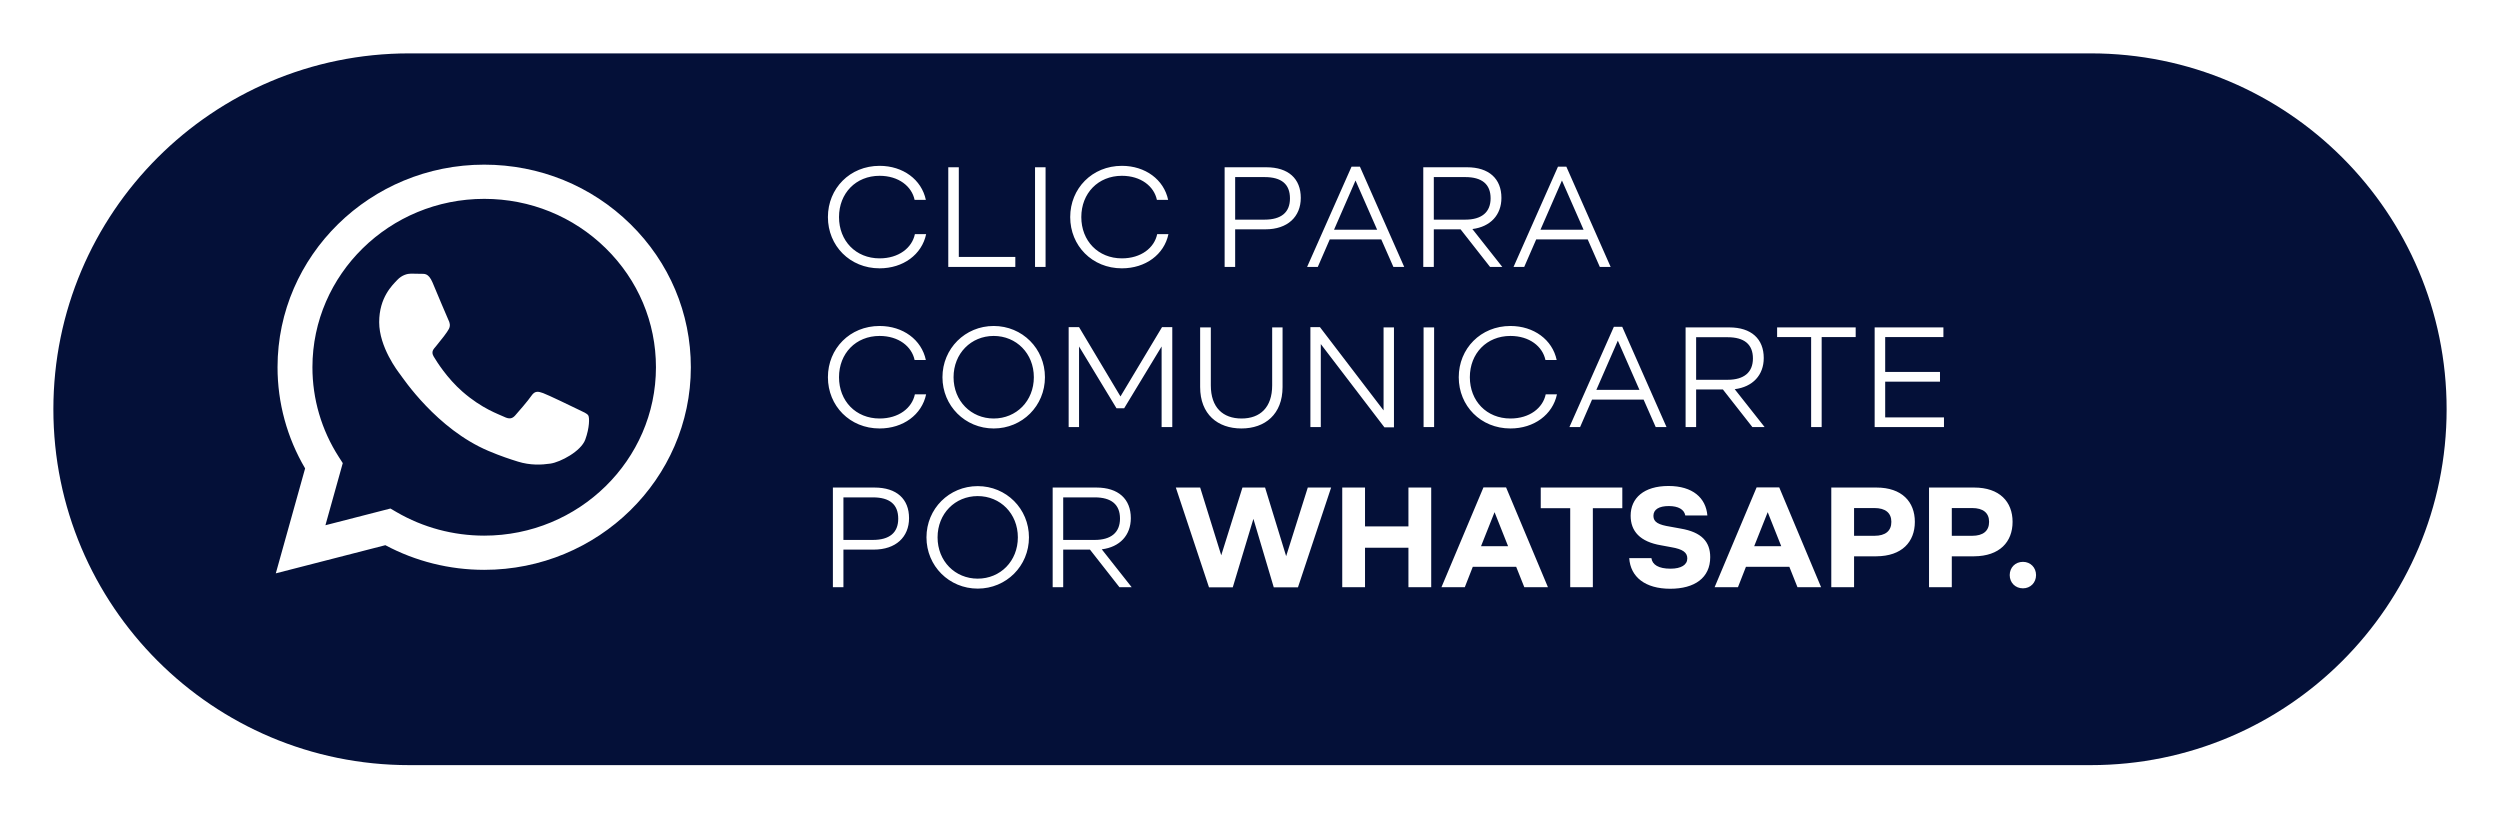<svg width="281" height="92" viewBox="0 0 281 92" fill="none" xmlns="http://www.w3.org/2000/svg">
<g clip-path="url(#clip0_670_164)">
<g filter="url(#filter0_d_670_164)">
<path d="M233 4H44C21.909 4 4 21.909 4 44C4 66.091 21.909 84 44 84H233C255.091 84 273 66.091 273 44C273 21.909 255.091 4 233 4Z" fill="#041038"/>
</g>
<path fill-rule="evenodd" clip-rule="evenodd" d="M70.854 25.183C66.468 20.881 60.636 18.51 54.423 18.507C41.62 18.507 31.2 28.718 31.195 41.269C31.193 45.281 32.263 49.197 34.295 52.649L31 64.445L43.314 61.279C46.706 63.093 50.526 64.049 54.413 64.05H54.423C67.225 64.05 77.646 53.838 77.651 41.287C77.653 35.205 75.239 29.486 70.854 25.183ZM54.423 60.206H54.415C50.951 60.204 47.553 59.292 44.589 57.569L43.884 57.158L36.577 59.037L38.527 52.055L38.068 51.339C36.136 48.327 35.115 44.845 35.117 41.27C35.121 30.839 43.782 22.352 54.431 22.352C59.587 22.354 64.435 24.324 68.08 27.9C71.725 31.477 73.731 36.23 73.729 41.286C73.725 51.718 65.064 60.206 54.423 60.206ZM65.013 46.036C64.433 45.751 61.579 44.375 61.047 44.185C60.515 43.995 60.128 43.901 59.741 44.47C59.354 45.039 58.242 46.321 57.903 46.7C57.565 47.08 57.226 47.127 56.646 46.842C56.065 46.558 54.196 45.957 51.978 44.019C50.253 42.511 49.089 40.648 48.75 40.079C48.412 39.51 48.747 39.231 49.004 38.918C49.633 38.154 50.262 37.352 50.455 36.973C50.649 36.593 50.552 36.261 50.407 35.976C50.262 35.692 49.101 32.892 48.618 31.753C48.146 30.644 47.668 30.794 47.312 30.777C46.973 30.76 46.586 30.757 46.199 30.757C45.812 30.757 45.184 30.899 44.651 31.469C44.12 32.038 42.62 33.414 42.62 36.214C42.62 39.013 44.7 41.718 44.99 42.097C45.28 42.477 49.083 48.222 54.905 50.685C56.289 51.272 57.37 51.622 58.214 51.884C59.604 52.317 60.869 52.256 61.869 52.109C62.984 51.946 65.302 50.733 65.787 49.405C66.27 48.076 66.27 46.937 66.125 46.7C65.98 46.463 65.593 46.321 65.013 46.036Z" fill="white"/>
<path d="M93.057 24.4C93.057 27.616 95.521 30.16 98.865 30.16C101.521 30.16 103.617 28.608 104.097 26.32H102.833C102.513 27.856 101.025 29.04 98.865 29.04C96.193 29.04 94.305 27.072 94.305 24.4C94.305 21.728 96.193 19.76 98.865 19.76C101.009 19.76 102.481 20.944 102.801 22.464H104.065C103.585 20.192 101.505 18.64 98.865 18.64C95.521 18.64 93.057 21.184 93.057 24.4ZM114.122 30V28.88H107.77V18.8H106.586V30H114.122ZM117.522 18.8H116.338V30H117.522V18.8ZM120.291 24.4C120.291 27.616 122.755 30.16 126.099 30.16C128.755 30.16 130.851 28.608 131.331 26.32H130.067C129.747 27.856 128.259 29.04 126.099 29.04C123.427 29.04 121.539 27.072 121.539 24.4C121.539 21.728 123.427 19.76 126.099 19.76C128.243 19.76 129.715 20.944 130.035 22.464H131.299C130.819 20.192 128.739 18.64 126.099 18.64C122.755 18.64 120.291 21.184 120.291 24.4ZM138.832 24.688V19.904H142.128C144.048 19.904 144.992 20.704 144.992 22.304C144.992 23.872 144.016 24.688 142.128 24.688H138.832ZM138.832 25.776H142.24C144.72 25.776 146.208 24.368 146.208 22.24C146.208 20.096 144.832 18.8 142.32 18.8H137.648V30H138.832V25.776ZM156.616 30H157.832L152.856 18.736H151.912L146.92 30H148.12L149.464 26.912H155.256L156.616 30ZM152.36 20.288L154.792 25.824H149.944L152.36 20.288ZM161.16 25.776H164.168L167.48 30H168.856L165.496 25.744C167.528 25.488 168.76 24.16 168.76 22.24C168.76 20.096 167.368 18.8 164.888 18.8H159.976V30H161.16V25.776ZM161.16 24.688V19.904H164.696C166.568 19.904 167.544 20.704 167.544 22.288C167.544 23.856 166.536 24.688 164.696 24.688H161.16ZM179.819 30H181.035L176.059 18.736H175.115L170.123 30H171.323L172.667 26.912H178.459L179.819 30ZM175.563 20.288L177.995 25.824H173.147L175.563 20.288ZM93.057 42.4C93.057 45.616 95.521 48.16 98.865 48.16C101.521 48.16 103.617 46.608 104.097 44.32H102.833C102.513 45.856 101.025 47.04 98.865 47.04C96.193 47.04 94.305 45.072 94.305 42.4C94.305 39.728 96.193 37.76 98.865 37.76C101.009 37.76 102.481 38.944 102.801 40.464H104.065C103.585 38.192 101.505 36.64 98.865 36.64C95.521 36.64 93.057 39.184 93.057 42.4ZM111.692 36.64C108.476 36.64 105.932 39.184 105.932 42.4C105.932 45.616 108.476 48.16 111.692 48.16C114.908 48.16 117.452 45.616 117.452 42.4C117.452 39.184 114.908 36.64 111.692 36.64ZM111.692 47.04C109.148 47.04 107.18 45.072 107.18 42.4C107.18 39.728 109.148 37.76 111.692 37.76C114.236 37.76 116.204 39.728 116.204 42.4C116.204 45.072 114.236 47.04 111.692 47.04ZM125.493 45.888H126.357L130.565 38.944V48H131.765V36.768H130.613L125.941 44.56L121.285 36.768H120.117V48H121.285V38.944L125.493 45.888ZM139.536 48.16C142.192 48.16 144.16 46.56 144.16 43.504V36.8H142.992V43.312C142.992 45.808 141.632 47.04 139.552 47.04C137.456 47.04 136.096 45.808 136.096 43.312V36.8H134.896V43.504C134.896 46.56 136.864 48.16 139.536 48.16ZM147.289 36.768V48H148.457V38.672L155.609 48.032H156.681V36.8H155.513V46.128L148.361 36.768H147.289ZM161.194 36.8H160.01V48H161.194V36.8ZM163.963 42.4C163.963 45.616 166.427 48.16 169.771 48.16C172.427 48.16 174.523 46.608 175.003 44.32H173.739C173.419 45.856 171.931 47.04 169.771 47.04C167.099 47.04 165.211 45.072 165.211 42.4C165.211 39.728 167.099 37.76 169.771 37.76C171.915 37.76 173.387 38.944 173.707 40.464H174.971C174.491 38.192 172.411 36.64 169.771 36.64C166.427 36.64 163.963 39.184 163.963 42.4ZM186.1 48H187.316L182.34 36.736H181.396L176.404 48H177.604L178.948 44.912H184.74L186.1 48ZM181.844 38.288L184.276 43.824H179.428L181.844 38.288ZM190.645 43.776H193.653L196.965 48H198.341L194.981 43.744C197.013 43.488 198.245 42.16 198.245 40.24C198.245 38.096 196.853 36.8 194.373 36.8H189.461V48H190.645V43.776ZM190.645 42.688V37.904H194.181C196.053 37.904 197.029 38.704 197.029 40.288C197.029 41.856 196.021 42.688 194.181 42.688H190.645ZM208.579 36.8H199.747V37.888H203.571V48H204.755V37.888H208.579V36.8ZM218.503 48V46.912H211.895V42.896H218.055V41.808H211.895V37.888H218.439V36.8H210.711V48H218.503ZM94.801 60.688V55.904H98.097C100.017 55.904 100.961 56.704 100.961 58.304C100.961 59.872 99.985 60.688 98.097 60.688H94.801ZM94.801 61.776H98.209C100.689 61.776 102.177 60.368 102.177 58.24C102.177 56.096 100.801 54.8 98.289 54.8H93.617V66H94.801V61.776ZM109.895 54.64C106.679 54.64 104.135 57.184 104.135 60.4C104.135 63.616 106.679 66.16 109.895 66.16C113.111 66.16 115.655 63.616 115.655 60.4C115.655 57.184 113.111 54.64 109.895 54.64ZM109.895 65.04C107.351 65.04 105.383 63.072 105.383 60.4C105.383 57.728 107.351 55.76 109.895 55.76C112.439 55.76 114.407 57.728 114.407 60.4C114.407 63.072 112.439 65.04 109.895 65.04ZM119.504 61.776H122.512L125.824 66H127.2L123.84 61.744C125.872 61.488 127.104 60.16 127.104 58.24C127.104 56.096 125.712 54.8 123.232 54.8H118.32V66H119.504V61.776ZM119.504 60.688V55.904H123.04C124.912 55.904 125.888 56.704 125.888 58.288C125.888 59.856 124.88 60.688 123.04 60.688H119.504ZM142.195 54.8H139.651L137.267 62.416L134.899 54.8H132.163L135.891 66.016H138.563L140.883 58.32L143.171 66.016H145.891L149.619 54.8H146.995L144.563 62.512L142.195 54.8ZM153.428 59.168V54.8H150.868V66H153.428V61.568H158.308V66H160.868V54.8H158.308V59.168H153.428ZM171.332 66H173.988L169.284 54.784H166.74L162.02 66H164.644L165.54 63.712H170.42L171.332 66ZM167.988 57.568L169.508 61.392H166.468L167.988 57.568ZM182.348 54.8H173.18V57.12H176.492V66H179.036V57.12H182.348V54.8ZM187.764 63.92C186.42 63.92 185.716 63.472 185.62 62.736H183.124C183.268 64.864 184.932 66.176 187.732 66.176C190.468 66.176 192.228 64.96 192.228 62.624C192.228 60.912 191.284 59.808 188.884 59.408L187.748 59.2C186.436 58.992 185.844 58.704 185.844 57.984C185.844 57.264 186.468 56.88 187.572 56.88C188.644 56.88 189.3 57.264 189.428 57.936H191.908C191.748 55.968 190.26 54.624 187.54 54.624C184.772 54.624 183.284 55.984 183.284 57.968C183.284 59.696 184.324 60.896 186.724 61.296L187.844 61.504C189.172 61.728 189.652 62.112 189.652 62.768C189.652 63.488 188.964 63.92 187.764 63.92ZM202.035 66H204.691L199.987 54.784H197.443L192.723 66H195.347L196.243 63.712H201.123L202.035 66ZM198.691 57.568L200.211 61.392H197.171L198.691 57.568ZM208.397 60.224V57.104H210.685C211.917 57.104 212.589 57.648 212.589 58.656C212.589 59.68 211.917 60.224 210.685 60.224H208.397ZM208.397 62.528H210.909C213.773 62.512 215.229 60.912 215.229 58.656C215.229 56.4 213.773 54.8 210.909 54.8H205.837V66H208.397V62.528ZM219.382 60.224V57.104H221.67C222.902 57.104 223.574 57.648 223.574 58.656C223.574 59.68 222.902 60.224 221.67 60.224H219.382ZM219.382 62.528H221.894C224.758 62.512 226.214 60.912 226.214 58.656C226.214 56.4 224.758 54.8 221.894 54.8H216.822V66H219.382V62.528ZM225.892 64.64C225.892 65.488 226.516 66.128 227.38 66.128C228.228 66.128 228.852 65.488 228.852 64.64C228.852 63.792 228.228 63.152 227.38 63.152C226.516 63.152 225.892 63.792 225.892 64.64Z" fill="white"/>
</g>
<defs>
<filter id="filter0_d_670_164" x="0" y="0" width="281" height="92" filterUnits="userSpaceOnUse" color-interpolation-filters="sRGB">
<feFlood flood-opacity="0" result="BackgroundImageFix"/>
<feColorMatrix in="SourceAlpha" type="matrix" values="0 0 0 0 0 0 0 0 0 0 0 0 0 0 0 0 0 0 127 0" result="hardAlpha"/>
<feOffset dx="2" dy="2"/>
<feGaussianBlur stdDeviation="3"/>
<feColorMatrix type="matrix" values="0 0 0 0 0 0 0 0 0 0 0 0 0 0 0 0 0 0 0.15 0"/>
<feBlend mode="normal" in2="BackgroundImageFix" result="effect1_dropShadow_670_164"/>
<feBlend mode="normal" in="SourceGraphic" in2="effect1_dropShadow_670_164" result="shape"/>
</filter>
<clipPath id="clip0_670_164">
<rect width="281" height="92" fill="white"/>
</clipPath>
</defs>
</svg>
